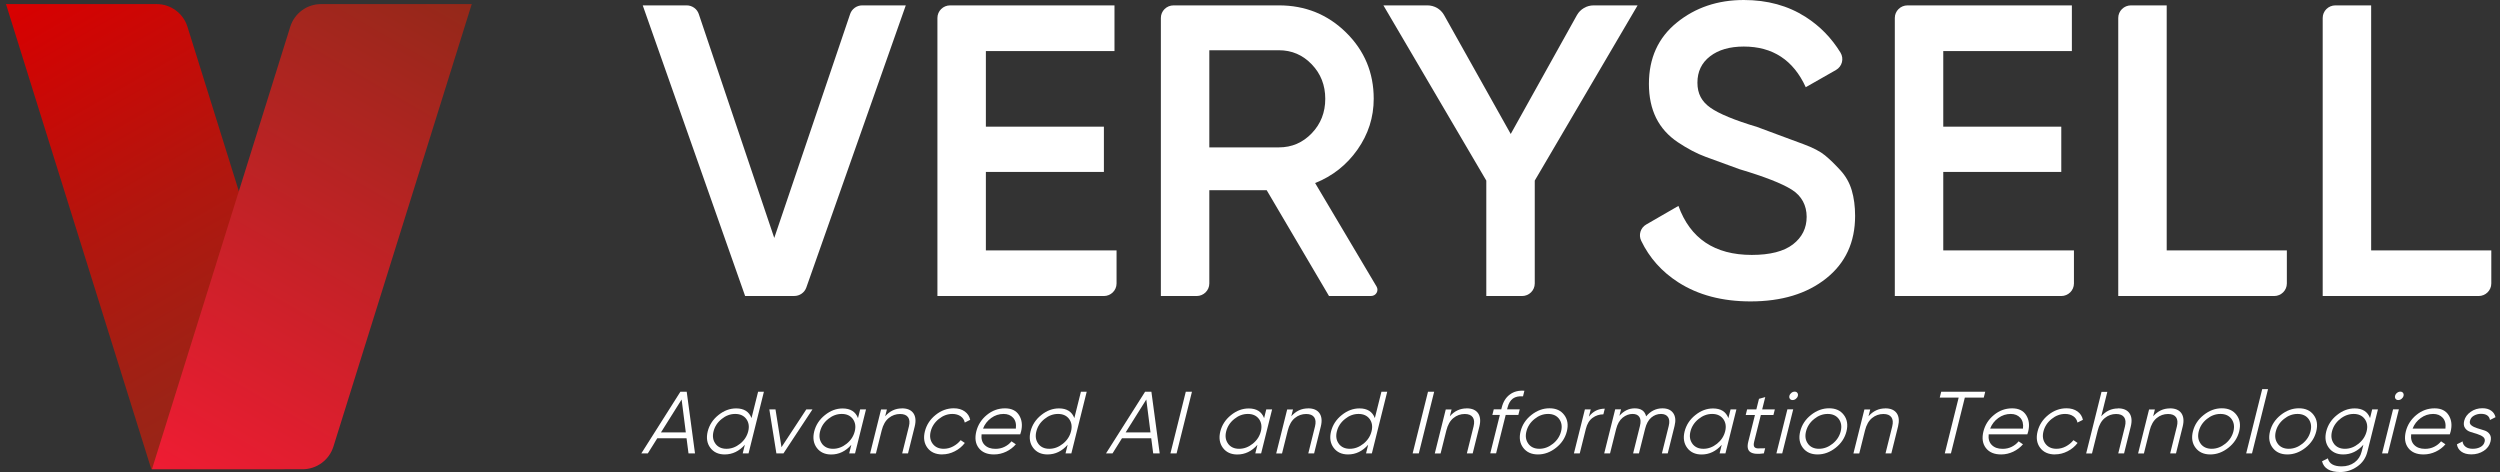 <?xml version="1.0" encoding="UTF-8"?>
<svg xmlns="http://www.w3.org/2000/svg" width="286" height="54" viewBox="0 0 286 54" fill="none">
  <rect x="0" y="0" width="286" height="54" fill="#333333" stroke="none"/>
  <g clip-path="url(#clip0_244_1120)">
    <path d="M85.243 33.866L73.529 0.615H78.553C79.181 0.615 79.739 1.013 79.937 1.596L88.575 27.221L97.258 1.596C97.457 1.013 98.014 0.615 98.642 0.615H103.621L92.241 32.899C92.035 33.475 91.484 33.86 90.863 33.86H85.243V33.866Z" fill="white"></path>
    <path d="M112.784 28.644H127.734V32.431C127.734 33.225 127.08 33.866 126.279 33.866H107.241V2.051C107.241 1.256 107.895 0.615 108.696 0.615H127.497V5.844H112.784V14.489H126.286V19.666H112.784V28.644Z" fill="white"></path>
    <path d="M152.039 33.866L144.907 21.755H138.346V32.431C138.346 33.225 137.692 33.866 136.891 33.866H132.803V2.051C132.803 1.256 133.456 0.615 134.257 0.615H146.304C149.329 0.615 151.892 1.653 153.994 3.723C156.102 5.799 157.153 8.324 157.153 11.297C157.153 13.418 156.531 15.36 155.295 17.116C154.058 18.872 152.443 20.147 150.45 20.941L157.48 32.783C157.762 33.264 157.416 33.86 156.852 33.86H152.046L152.039 33.866ZM138.346 5.748V16.86H146.304C147.785 16.86 149.034 16.321 150.066 15.245C151.098 14.168 151.61 12.854 151.61 11.304C151.61 9.753 151.098 8.439 150.066 7.363C149.034 6.286 147.785 5.748 146.304 5.748H138.346Z" fill="white"></path>
    <path d="M187.341 0.615L175.576 20.659V32.431C175.576 33.225 174.922 33.866 174.121 33.866H170.033V20.659L158.262 0.615H163.292C164.087 0.615 164.817 1.038 165.202 1.724L172.827 15.328L180.401 1.73C180.786 1.045 181.516 0.615 182.317 0.615H187.341Z" fill="white"></path>
    <path d="M200.266 34.481C197.017 34.481 194.262 33.751 191.994 32.296C190.11 31.085 188.693 29.502 187.752 27.541C187.425 26.869 187.675 26.055 188.328 25.683L192.013 23.556C193.365 27.292 196.159 29.163 200.407 29.163C202.496 29.163 204.066 28.759 205.111 27.958C206.155 27.151 206.681 26.1 206.681 24.805C206.681 23.511 206.117 22.415 204.989 21.704C203.861 20.992 201.868 20.211 199.004 19.358C197.434 18.782 196.14 18.314 195.127 17.942C194.115 17.571 193.057 17.013 191.942 16.27C190.834 15.527 190.007 14.597 189.456 13.489C188.911 12.38 188.636 11.086 188.636 9.593C188.636 6.645 189.7 4.313 191.821 2.589C193.942 0.865 196.498 0 199.491 0C202.189 0 204.553 0.647 206.578 1.948C208.199 2.986 209.526 4.345 210.551 6.017C210.974 6.709 210.743 7.606 210.032 8.01L206.578 9.977C205.162 6.876 202.797 5.325 199.491 5.325C197.883 5.325 196.595 5.697 195.633 6.44C194.666 7.183 194.185 8.189 194.185 9.458C194.185 10.727 194.679 11.624 195.665 12.316C196.652 13.015 198.44 13.752 201.022 14.527C202.285 14.995 203.208 15.341 203.797 15.559C204.38 15.776 205.226 16.09 206.322 16.494C207.418 16.898 208.238 17.327 208.782 17.776C209.327 18.224 209.904 18.788 210.525 19.461C211.147 20.134 211.583 20.903 211.839 21.768C212.095 22.633 212.224 23.613 212.224 24.703C212.224 27.715 211.121 30.092 208.917 31.848C206.713 33.603 203.829 34.481 200.26 34.481H200.266Z" fill="white"></path>
    <path d="M222.309 28.644H237.259V32.431C237.259 33.225 236.606 33.866 235.805 33.866H216.767V2.051C216.767 1.256 217.42 0.615 218.221 0.615H237.022V5.844H222.309V14.489H235.811V19.666H222.309V28.644Z" fill="white"></path>
    <path d="M247.871 28.644H261.616V32.431C261.616 33.225 260.963 33.866 260.162 33.866H242.328V2.051C242.328 1.256 242.982 0.615 243.783 0.615H247.871V28.644Z" fill="white"></path>
    <path d="M271.26 28.644H285.005V32.431C285.005 33.225 284.351 33.866 283.55 33.866H265.717V2.051C265.717 1.256 266.37 0.615 267.171 0.615H271.26V28.644Z" fill="white"></path>
    <path d="M78.765 51.866L78.54 50.136H75.195L74.112 51.866H73.369L77.835 44.817H78.56L79.508 51.866H78.765ZM75.612 49.47H78.457L77.977 45.702L75.612 49.47Z" fill="white"></path>
    <path d="M86.723 44.817H87.39L85.634 51.866H84.967L85.211 50.879C84.564 51.616 83.795 51.988 82.904 51.988C82.186 51.988 81.635 51.732 81.257 51.225C80.879 50.719 80.783 50.091 80.962 49.354C81.148 48.617 81.552 47.989 82.186 47.483C82.821 46.971 83.494 46.721 84.218 46.721C85.108 46.721 85.698 47.092 85.973 47.829L86.723 44.83V44.817ZM81.847 50.764C82.135 51.148 82.552 51.341 83.109 51.341C83.667 51.341 84.186 51.148 84.666 50.764C85.147 50.38 85.454 49.905 85.595 49.348C85.736 48.79 85.659 48.322 85.377 47.932C85.089 47.547 84.666 47.355 84.109 47.355C83.551 47.355 83.032 47.547 82.558 47.932C82.077 48.316 81.77 48.79 81.629 49.348C81.488 49.905 81.565 50.38 81.853 50.764H81.847Z" fill="white"></path>
    <path d="M92.241 46.836H92.946L89.626 51.872H88.819L88.012 46.836H88.717L89.402 51.161L92.241 46.836Z" fill="white"></path>
    <path d="M98.405 46.836H99.071L97.816 51.872H97.149L97.392 50.886C96.745 51.623 95.976 51.994 95.086 51.994C94.368 51.994 93.817 51.738 93.439 51.232C93.061 50.725 92.965 50.097 93.144 49.361C93.33 48.624 93.734 47.996 94.368 47.489C95.002 46.977 95.675 46.727 96.399 46.727C97.29 46.727 97.879 47.099 98.155 47.835L98.399 46.849L98.405 46.836ZM94.035 50.764C94.323 51.148 94.74 51.341 95.297 51.341C95.855 51.341 96.374 51.148 96.854 50.764C97.335 50.379 97.642 49.905 97.783 49.348C97.924 48.79 97.847 48.322 97.566 47.931C97.277 47.547 96.854 47.355 96.297 47.355C95.739 47.355 95.22 47.547 94.746 47.931C94.265 48.316 93.958 48.79 93.817 49.348C93.676 49.905 93.753 50.379 94.041 50.764H94.035Z" fill="white"></path>
    <path d="M103.185 46.714C103.794 46.714 104.23 46.9 104.492 47.272C104.749 47.643 104.8 48.15 104.646 48.778L103.877 51.866H103.211L103.98 48.778C104.089 48.329 104.057 47.977 103.884 47.733C103.704 47.483 103.403 47.361 102.967 47.361C102.487 47.361 102.051 47.515 101.673 47.823C101.295 48.13 101.026 48.598 100.866 49.239L100.205 51.879H99.539L100.795 46.842H101.461L101.263 47.624C101.788 47.022 102.429 46.721 103.179 46.721L103.185 46.714Z" fill="white"></path>
    <path d="M107.8 51.988C107.043 51.988 106.473 51.731 106.095 51.225C105.717 50.719 105.621 50.091 105.807 49.348C105.993 48.604 106.403 47.976 107.031 47.47C107.659 46.964 108.357 46.708 109.113 46.708C109.613 46.708 110.03 46.829 110.363 47.066C110.696 47.303 110.907 47.624 110.991 48.028L110.369 48.342C110.312 48.04 110.151 47.797 109.901 47.624C109.651 47.451 109.331 47.355 108.953 47.355C108.396 47.355 107.876 47.547 107.402 47.931C106.922 48.316 106.614 48.79 106.473 49.348C106.332 49.905 106.409 50.379 106.697 50.764C106.986 51.148 107.402 51.34 107.96 51.34C108.338 51.34 108.69 51.251 109.03 51.071C109.37 50.892 109.664 50.655 109.901 50.354L110.376 50.674C110.068 51.078 109.684 51.398 109.222 51.629C108.761 51.866 108.287 51.981 107.793 51.981L107.8 51.988Z" fill="white"></path>
    <path d="M114.976 46.714C115.72 46.714 116.258 46.977 116.585 47.502C116.911 48.028 116.988 48.649 116.809 49.373C116.79 49.444 116.758 49.553 116.713 49.687H112.291C112.234 50.2 112.349 50.604 112.637 50.898C112.932 51.2 113.342 51.347 113.88 51.347C114.265 51.347 114.611 51.27 114.931 51.11C115.252 50.95 115.508 50.745 115.713 50.488L116.213 50.828C115.905 51.187 115.527 51.469 115.098 51.674C114.662 51.879 114.201 51.988 113.714 51.988C112.919 51.988 112.343 51.738 111.965 51.245C111.586 50.751 111.503 50.117 111.689 49.354C111.875 48.605 112.278 47.977 112.894 47.47C113.509 46.964 114.201 46.714 114.976 46.714ZM114.816 47.355C114.291 47.355 113.816 47.509 113.387 47.823C112.958 48.137 112.644 48.54 112.458 49.034H116.213C116.277 48.502 116.175 48.092 115.905 47.797C115.636 47.502 115.271 47.355 114.816 47.355Z" fill="white"></path>
    <path d="M123.653 44.817H124.319L122.564 51.866H121.897L122.141 50.879C121.493 51.616 120.724 51.988 119.834 51.988C119.116 51.988 118.565 51.732 118.187 51.225C117.809 50.719 117.713 50.091 117.892 49.354C118.078 48.617 118.482 47.989 119.116 47.483C119.75 46.971 120.423 46.721 121.147 46.721C122.038 46.721 122.628 47.092 122.903 47.829L123.653 44.83V44.817ZM118.776 50.764C119.065 51.148 119.481 51.341 120.039 51.341C120.596 51.341 121.115 51.148 121.596 50.764C122.077 50.38 122.384 49.905 122.525 49.348C122.666 48.79 122.589 48.322 122.307 47.932C122.019 47.547 121.596 47.355 121.038 47.355C120.481 47.355 119.962 47.547 119.488 47.932C119.007 48.316 118.699 48.79 118.559 49.348C118.418 49.905 118.494 50.38 118.783 50.764H118.776Z" fill="white"></path>
    <path d="M131.925 51.866L131.701 50.136H128.356L127.273 51.866H126.529L130.996 44.817H131.72L132.668 51.866H131.925ZM128.772 49.47H131.617L131.137 45.702L128.772 49.47Z" fill="white"></path>
    <path d="M135.654 44.817H136.359L134.603 51.866H133.898L135.654 44.817Z" fill="white"></path>
    <path d="M144.863 46.836H145.529L144.273 51.872H143.607L143.851 50.886C143.203 51.623 142.434 51.994 141.544 51.994C140.826 51.994 140.275 51.738 139.897 51.232C139.519 50.725 139.423 50.097 139.602 49.361C139.788 48.624 140.192 47.996 140.826 47.489C141.46 46.977 142.133 46.727 142.857 46.727C143.748 46.727 144.338 47.099 144.613 47.835L144.857 46.849L144.863 46.836ZM140.493 50.764C140.781 51.148 141.198 51.341 141.755 51.341C142.313 51.341 142.832 51.148 143.312 50.764C143.793 50.379 144.1 49.905 144.241 49.348C144.382 48.79 144.306 48.322 144.024 47.931C143.735 47.547 143.312 47.355 142.755 47.355C142.197 47.355 141.678 47.547 141.204 47.931C140.723 48.316 140.416 48.79 140.275 49.348C140.134 49.905 140.211 50.379 140.499 50.764H140.493Z" fill="white"></path>
    <path d="M149.643 46.714C150.252 46.714 150.688 46.9 150.95 47.272C151.207 47.643 151.258 48.15 151.104 48.778L150.335 51.866H149.669L150.438 48.778C150.547 48.329 150.515 47.977 150.342 47.733C150.162 47.483 149.861 47.361 149.425 47.361C148.945 47.361 148.509 47.515 148.131 47.823C147.753 48.13 147.484 48.598 147.324 49.239L146.663 51.879H145.997L147.253 46.842H147.919L147.721 47.624C148.246 47.022 148.887 46.721 149.637 46.721L149.643 46.714Z" fill="white"></path>
    <path d="M158.032 44.817H158.698L156.942 51.866H156.276L156.519 50.879C155.872 51.616 155.103 51.988 154.213 51.988C153.495 51.988 152.944 51.732 152.566 51.225C152.188 50.719 152.092 50.091 152.271 49.354C152.457 48.617 152.861 47.989 153.495 47.483C154.129 46.971 154.802 46.721 155.526 46.721C156.417 46.721 157.006 47.092 157.282 47.829L158.032 44.83V44.817ZM153.155 50.764C153.444 51.148 153.86 51.341 154.418 51.341C154.975 51.341 155.494 51.148 155.975 50.764C156.455 50.38 156.763 49.905 156.904 49.348C157.045 48.79 156.968 48.322 156.686 47.932C156.398 47.547 155.975 47.355 155.417 47.355C154.86 47.355 154.341 47.547 153.867 47.932C153.386 48.316 153.078 48.79 152.937 49.348C152.796 49.905 152.873 50.38 153.162 50.764H153.155Z" fill="white"></path>
    <path d="M163.363 44.817H164.068L162.312 51.866H161.607L163.363 44.817Z" fill="white"></path>
    <path d="M167.784 46.714C168.393 46.714 168.828 46.9 169.091 47.272C169.347 47.643 169.399 48.15 169.245 48.778L168.476 51.866H167.809L168.578 48.778C168.687 48.329 168.655 47.977 168.482 47.733C168.303 47.483 168.002 47.361 167.566 47.361C167.085 47.361 166.65 47.515 166.272 47.823C165.893 48.13 165.624 48.598 165.464 49.239L164.804 51.879H164.138L165.394 46.842H166.06L165.861 47.624C166.387 47.022 167.028 46.721 167.777 46.721L167.784 46.714Z" fill="white"></path>
    <path d="M174.231 45.343C173.75 45.304 173.365 45.388 173.077 45.593C172.789 45.804 172.584 46.144 172.462 46.631L172.411 46.829H173.859L173.699 47.47H172.25L171.155 51.859H170.488L171.584 47.47H170.725L170.886 46.829H171.744L171.796 46.631C171.962 45.971 172.263 45.477 172.718 45.138C173.167 44.798 173.724 44.651 174.391 44.702L174.231 45.349V45.343Z" fill="white"></path>
    <path d="M178.012 51.225C177.371 51.731 176.685 51.988 175.942 51.988C175.198 51.988 174.641 51.731 174.256 51.225C173.872 50.719 173.769 50.091 173.955 49.348C174.141 48.604 174.551 47.976 175.192 47.47C175.833 46.964 176.518 46.708 177.262 46.708C178.005 46.708 178.563 46.957 178.947 47.47C179.332 47.976 179.434 48.604 179.248 49.348C179.062 50.091 178.652 50.719 178.012 51.225ZM174.84 50.764C175.128 51.148 175.544 51.34 176.102 51.34C176.659 51.34 177.178 51.148 177.659 50.764C178.14 50.379 178.447 49.905 178.588 49.348C178.729 48.79 178.652 48.322 178.37 47.931C178.082 47.547 177.659 47.355 177.102 47.355C176.544 47.355 176.025 47.547 175.551 47.931C175.07 48.316 174.763 48.79 174.622 49.348C174.481 49.905 174.558 50.379 174.846 50.764H174.84Z" fill="white"></path>
    <path d="M181.767 47.669C182.228 47.06 182.837 46.752 183.586 46.752L183.426 47.4C182.971 47.4 182.555 47.534 182.19 47.803C181.818 48.072 181.562 48.495 181.421 49.072L180.722 51.872H180.056L181.312 46.836H181.978L181.767 47.669Z" fill="white"></path>
    <path d="M190.187 46.714C190.751 46.714 191.161 46.894 191.417 47.259C191.673 47.624 191.725 48.111 191.571 48.726L190.789 51.866H190.123L190.904 48.726C191.013 48.291 190.981 47.951 190.821 47.714C190.655 47.477 190.385 47.355 190.02 47.355C189.604 47.355 189.232 47.496 188.905 47.771C188.578 48.047 188.341 48.483 188.194 49.079L187.495 51.866H186.829L187.611 48.726C187.72 48.284 187.7 47.944 187.547 47.707C187.393 47.47 187.137 47.355 186.771 47.355C186.368 47.355 185.99 47.496 185.637 47.778C185.285 48.06 185.035 48.495 184.887 49.079L184.189 51.866H183.522L184.778 46.83H185.445L185.259 47.566C185.765 46.996 186.348 46.714 187.015 46.714C187.739 46.714 188.175 47.022 188.316 47.63C188.828 47.022 189.45 46.714 190.174 46.714H190.187Z" fill="white"></path>
    <path d="M197.978 46.836H198.645L197.389 51.872H196.722L196.966 50.886C196.319 51.623 195.55 51.994 194.659 51.994C193.941 51.994 193.39 51.738 193.012 51.232C192.634 50.725 192.538 50.097 192.717 49.361C192.903 48.624 193.307 47.996 193.941 47.489C194.576 46.977 195.248 46.727 195.973 46.727C196.863 46.727 197.453 47.099 197.728 47.835L197.972 46.849L197.978 46.836ZM193.608 50.764C193.896 51.148 194.313 51.341 194.87 51.341C195.428 51.341 195.947 51.148 196.428 50.764C196.908 50.379 197.216 49.905 197.357 49.348C197.498 48.79 197.421 48.322 197.139 47.931C196.85 47.547 196.428 47.355 195.87 47.355C195.313 47.355 194.793 47.547 194.319 47.931C193.839 48.316 193.531 48.79 193.39 49.348C193.249 49.905 193.326 50.379 193.614 50.764H193.608Z" fill="white"></path>
    <path d="M202.887 47.477H201.439L200.677 50.527C200.606 50.802 200.613 51.001 200.689 51.116C200.766 51.232 200.914 51.296 201.125 51.296C201.337 51.296 201.606 51.296 201.933 51.283L201.785 51.866C201.055 51.975 200.536 51.924 200.234 51.712C199.933 51.507 199.856 51.11 200.004 50.527L200.766 47.477H199.709L199.869 46.836H200.926L201.228 45.625L201.945 45.426L201.593 46.836H203.041L202.881 47.477H202.887Z" fill="white"></path>
    <path d="M203.221 51.866L204.477 46.829H205.143L203.887 51.866H203.221ZM205.451 45.625C205.335 45.721 205.207 45.766 205.073 45.766C204.938 45.766 204.836 45.721 204.765 45.625C204.695 45.529 204.675 45.42 204.707 45.285C204.739 45.151 204.816 45.035 204.932 44.945C205.047 44.849 205.175 44.804 205.31 44.804C205.444 44.804 205.547 44.849 205.617 44.945C205.688 45.041 205.707 45.151 205.675 45.285C205.643 45.42 205.566 45.535 205.451 45.625Z" fill="white"></path>
    <path d="M210 51.225C209.359 51.731 208.673 51.988 207.93 51.988C207.187 51.988 206.629 51.731 206.245 51.225C205.86 50.719 205.758 50.091 205.944 49.348C206.129 48.604 206.539 47.976 207.18 47.47C207.821 46.964 208.507 46.708 209.25 46.708C209.993 46.708 210.551 46.957 210.935 47.47C211.32 47.976 211.422 48.604 211.237 49.348C211.051 50.091 210.641 50.719 210 51.225ZM206.828 50.764C207.116 51.148 207.533 51.34 208.09 51.34C208.648 51.34 209.167 51.148 209.647 50.764C210.128 50.379 210.436 49.905 210.577 49.348C210.717 48.79 210.641 48.322 210.359 47.931C210.07 47.547 209.647 47.355 209.09 47.355C208.532 47.355 208.013 47.547 207.539 47.931C207.059 48.316 206.751 48.79 206.61 49.348C206.469 49.905 206.546 50.379 206.834 50.764H206.828Z" fill="white"></path>
    <path d="M215.677 46.714C216.286 46.714 216.722 46.9 216.985 47.272C217.241 47.643 217.292 48.15 217.138 48.778L216.369 51.866H215.703L216.472 48.778C216.581 48.329 216.549 47.977 216.376 47.733C216.196 47.483 215.895 47.361 215.46 47.361C214.979 47.361 214.543 47.515 214.165 47.823C213.787 48.13 213.518 48.598 213.358 49.239L212.698 51.879H212.031L213.287 46.842H213.954L213.755 47.624C214.28 47.022 214.921 46.721 215.671 46.721L215.677 46.714Z" fill="white"></path>
    <path d="M227.11 44.817L226.943 45.484H224.777L223.188 51.866H222.483L224.072 45.484H221.906L222.073 44.817H227.11Z" fill="white"></path>
    <path d="M230.191 46.714C230.934 46.714 231.473 46.977 231.8 47.502C232.126 48.028 232.203 48.649 232.024 49.373C232.005 49.444 231.973 49.553 231.928 49.687H227.506C227.448 50.2 227.564 50.604 227.852 50.898C228.147 51.2 228.557 51.347 229.095 51.347C229.48 51.347 229.826 51.27 230.146 51.11C230.467 50.95 230.723 50.745 230.928 50.488L231.428 50.828C231.12 51.187 230.742 51.469 230.313 51.674C229.877 51.879 229.416 51.988 228.929 51.988C228.134 51.988 227.557 51.738 227.179 51.245C226.801 50.751 226.718 50.117 226.904 49.354C227.09 48.605 227.493 47.977 228.109 47.47C228.724 46.964 229.416 46.714 230.191 46.714ZM230.031 47.355C229.505 47.355 229.031 47.509 228.602 47.823C228.173 48.137 227.859 48.54 227.673 49.034H231.428C231.492 48.502 231.389 48.092 231.12 47.797C230.851 47.502 230.486 47.355 230.031 47.355Z" fill="white"></path>
    <path d="M235.094 51.988C234.337 51.988 233.767 51.731 233.389 51.225C233.011 50.719 232.915 50.091 233.101 49.348C233.286 48.604 233.697 47.976 234.325 47.47C234.953 46.964 235.651 46.708 236.407 46.708C236.907 46.708 237.323 46.829 237.657 47.066C237.99 47.303 238.201 47.624 238.285 48.028L237.663 48.342C237.605 48.04 237.445 47.797 237.195 47.624C236.945 47.451 236.625 47.355 236.253 47.355C235.696 47.355 235.177 47.547 234.703 47.931C234.222 48.316 233.914 48.79 233.773 49.348C233.633 49.905 233.709 50.379 233.998 50.764C234.286 51.148 234.703 51.34 235.26 51.34C235.638 51.34 235.991 51.251 236.33 51.071C236.67 50.892 236.965 50.655 237.202 50.354L237.676 50.674C237.368 51.078 236.984 51.398 236.523 51.629C236.061 51.866 235.587 51.981 235.094 51.981V51.988Z" fill="white"></path>
    <path d="M242.302 46.714C242.911 46.714 243.347 46.9 243.61 47.272C243.866 47.643 243.917 48.149 243.763 48.777L242.994 51.866H242.328L243.097 48.777C243.206 48.329 243.174 47.976 243.001 47.733C242.821 47.483 242.52 47.361 242.085 47.361C241.598 47.361 241.168 47.515 240.79 47.823C240.412 48.13 240.143 48.598 239.983 49.239L239.323 51.879H238.656L240.412 44.83H241.078L240.38 47.63C240.905 47.028 241.546 46.727 242.296 46.727L242.302 46.714Z" fill="white"></path>
    <path d="M248.243 46.714C248.852 46.714 249.287 46.9 249.55 47.272C249.806 47.643 249.858 48.15 249.704 48.778L248.935 51.866H248.268L249.037 48.778C249.146 48.329 249.114 47.977 248.941 47.733C248.762 47.483 248.461 47.361 248.025 47.361C247.538 47.361 247.109 47.515 246.731 47.823C246.352 48.13 246.083 48.598 245.923 49.239L245.263 51.879H244.597L245.853 46.842H246.519L246.32 47.624C246.846 47.022 247.487 46.721 248.236 46.721L248.243 46.714Z" fill="white"></path>
    <path d="M254.927 51.225C254.286 51.731 253.6 51.988 252.857 51.988C252.113 51.988 251.556 51.731 251.171 51.225C250.787 50.719 250.684 50.091 250.87 49.348C251.056 48.604 251.466 47.976 252.107 47.47C252.748 46.964 253.433 46.708 254.177 46.708C254.92 46.708 255.478 46.957 255.862 47.47C256.247 47.976 256.349 48.604 256.163 49.348C255.977 50.091 255.567 50.719 254.927 51.225ZM251.755 50.764C252.043 51.148 252.466 51.34 253.017 51.34C253.568 51.34 254.094 51.148 254.574 50.764C255.055 50.379 255.362 49.905 255.503 49.348C255.644 48.79 255.567 48.322 255.285 47.931C254.997 47.547 254.574 47.355 254.017 47.355C253.459 47.355 252.94 47.547 252.466 47.931C251.985 48.316 251.678 48.79 251.537 49.348C251.396 49.905 251.473 50.379 251.761 50.764H251.755Z" fill="white"></path>
    <path d="M256.964 51.866L258.797 44.516H259.463L257.63 51.866H256.964Z" fill="white"></path>
    <path d="M263.744 51.225C263.103 51.731 262.417 51.988 261.674 51.988C260.931 51.988 260.373 51.731 259.989 51.225C259.604 50.719 259.502 50.091 259.688 49.348C259.874 48.604 260.284 47.976 260.924 47.47C261.565 46.964 262.251 46.708 262.994 46.708C263.738 46.708 264.295 46.957 264.68 47.47C265.064 47.976 265.167 48.604 264.981 49.348C264.795 50.091 264.385 50.719 263.744 51.225ZM260.572 50.764C260.86 51.148 261.283 51.34 261.834 51.34C262.385 51.34 262.911 51.148 263.391 50.764C263.872 50.379 264.18 49.905 264.321 49.348C264.462 48.79 264.385 48.322 264.103 47.931C263.814 47.547 263.392 47.355 262.834 47.355C262.277 47.355 261.757 47.547 261.283 47.931C260.803 48.316 260.495 48.79 260.354 49.348C260.213 49.905 260.29 50.379 260.578 50.764H260.572Z" fill="white"></path>
    <path d="M271.369 46.836H272.036L270.831 51.667C270.652 52.392 270.261 52.962 269.658 53.378C269.056 53.795 268.409 54 267.723 54C266.544 54 265.846 53.59 265.641 52.77L266.307 52.436C266.454 53.045 266.98 53.353 267.883 53.353C268.46 53.353 268.954 53.199 269.364 52.898C269.774 52.597 270.043 52.18 270.171 51.661L270.37 50.879C269.722 51.616 268.954 51.988 268.063 51.988C267.345 51.988 266.794 51.731 266.416 51.225C266.038 50.719 265.942 50.091 266.121 49.354C266.307 48.617 266.711 47.989 267.345 47.483C267.98 46.97 268.652 46.721 269.376 46.721C270.267 46.721 270.857 47.092 271.132 47.829L271.376 46.842L271.369 46.836ZM266.999 50.764C267.287 51.148 267.704 51.341 268.261 51.341C268.819 51.341 269.338 51.148 269.812 50.764C270.293 50.379 270.6 49.905 270.741 49.348C270.882 48.79 270.805 48.322 270.523 47.932C270.235 47.547 269.812 47.355 269.261 47.355C268.71 47.355 268.185 47.547 267.71 47.932C267.23 48.316 266.922 48.79 266.781 49.348C266.64 49.905 266.717 50.379 267.006 50.764H266.999Z" fill="white"></path>
    <path d="M272.51 51.866L273.766 46.829H274.432L273.176 51.866H272.51ZM274.74 45.625C274.624 45.721 274.496 45.766 274.362 45.766C274.227 45.766 274.125 45.721 274.054 45.625C273.984 45.529 273.964 45.42 273.996 45.285C274.028 45.151 274.105 45.035 274.221 44.945C274.336 44.849 274.464 44.804 274.599 44.804C274.733 44.804 274.836 44.849 274.906 44.945C274.977 45.041 274.996 45.151 274.964 45.285C274.932 45.42 274.855 45.535 274.74 45.625Z" fill="white"></path>
    <path d="M278.521 46.714C279.264 46.714 279.802 46.977 280.129 47.502C280.456 48.028 280.533 48.649 280.353 49.373C280.334 49.444 280.302 49.553 280.257 49.687H275.836C275.778 50.2 275.893 50.604 276.182 50.898C276.477 51.2 276.887 51.347 277.425 51.347C277.809 51.347 278.155 51.27 278.476 51.11C278.796 50.95 279.053 50.745 279.258 50.488L279.757 50.828C279.45 51.187 279.078 51.469 278.642 51.674C278.207 51.879 277.745 51.988 277.252 51.988C276.457 51.988 275.881 51.738 275.503 51.245C275.125 50.751 275.041 50.117 275.227 49.354C275.413 48.605 275.817 47.977 276.432 47.47C277.047 46.964 277.739 46.714 278.514 46.714H278.521ZM278.361 47.355C277.835 47.355 277.361 47.509 276.932 47.823C276.502 48.137 276.188 48.54 276.002 49.034H279.757C279.822 48.502 279.719 48.092 279.45 47.797C279.181 47.502 278.815 47.355 278.361 47.355Z" fill="white"></path>
    <path d="M282.564 48.137C282.507 48.361 282.564 48.54 282.737 48.668C282.91 48.803 283.128 48.906 283.397 48.989C283.667 49.072 283.936 49.155 284.205 49.239C284.474 49.322 284.679 49.469 284.826 49.687C284.974 49.905 284.999 50.187 284.91 50.533C284.801 50.962 284.544 51.315 284.141 51.578C283.737 51.84 283.263 51.981 282.725 51.981C282.244 51.981 281.859 51.872 281.571 51.661C281.283 51.45 281.116 51.167 281.071 50.828L281.719 50.495C281.744 50.757 281.866 50.962 282.071 51.116C282.276 51.27 282.552 51.34 282.885 51.34C283.218 51.34 283.506 51.276 283.756 51.142C284.013 51.007 284.173 50.809 284.243 50.533C284.301 50.309 284.243 50.123 284.077 49.989C283.91 49.854 283.692 49.745 283.423 49.662L282.622 49.412C282.353 49.328 282.148 49.181 282 48.97C281.853 48.758 281.821 48.483 281.904 48.137C282.007 47.727 282.257 47.387 282.648 47.111C283.039 46.836 283.487 46.701 283.981 46.701C284.391 46.701 284.724 46.791 284.987 46.977C285.249 47.163 285.416 47.413 285.486 47.727L284.852 48.047C284.775 47.579 284.429 47.342 283.82 47.342C283.532 47.342 283.269 47.413 283.026 47.547C282.782 47.682 282.628 47.874 282.571 48.124L282.564 48.137Z" fill="white"></path>
    <path d="M0.684 0.468H17.921C19.536 0.468 20.965 1.519 21.445 3.063L35.767 48.88C36.511 51.257 34.736 53.68 32.236 53.68H17.312L0.684 0.468Z" fill="url(#paint0_linear_244_1120)"></path>
    <path d="M53.966 0.468H36.728C35.114 0.468 33.685 1.519 33.204 3.063L17.383 53.68H34.62C36.235 53.68 37.664 52.622 38.145 51.084L53.966 0.468Z" fill="url(#paint1_linear_244_1120)"></path>
  </g>
  <defs>
    <linearGradient id="paint0_linear_244_1120" x1="2.664" y1="-0.673" x2="33.838" y2="53.327" gradientUnits="userSpaceOnUse">
      <stop stop-color="#DA0000"></stop>
      <stop offset="0.03" stop-color="#D60101"></stop>
      <stop offset="0.45" stop-color="#B2160E"></stop>
      <stop offset="0.78" stop-color="#9C2316"></stop>
      <stop offset="1" stop-color="#942819"></stop>
    </linearGradient>
    <linearGradient id="paint1_linear_244_1120" x1="51.762" y1="-0.801" x2="19.574" y2="54.948" gradientUnits="userSpaceOnUse">
      <stop stop-color="#942819"></stop>
      <stop offset="1" stop-color="#EF1C33"></stop>
    </linearGradient>
    <clipPath id="clip0_244_1120">
      <rect width="284.796" height="54" fill="white" transform="translate(0.684)"></rect>
    </clipPath>
  </defs>
</svg>
